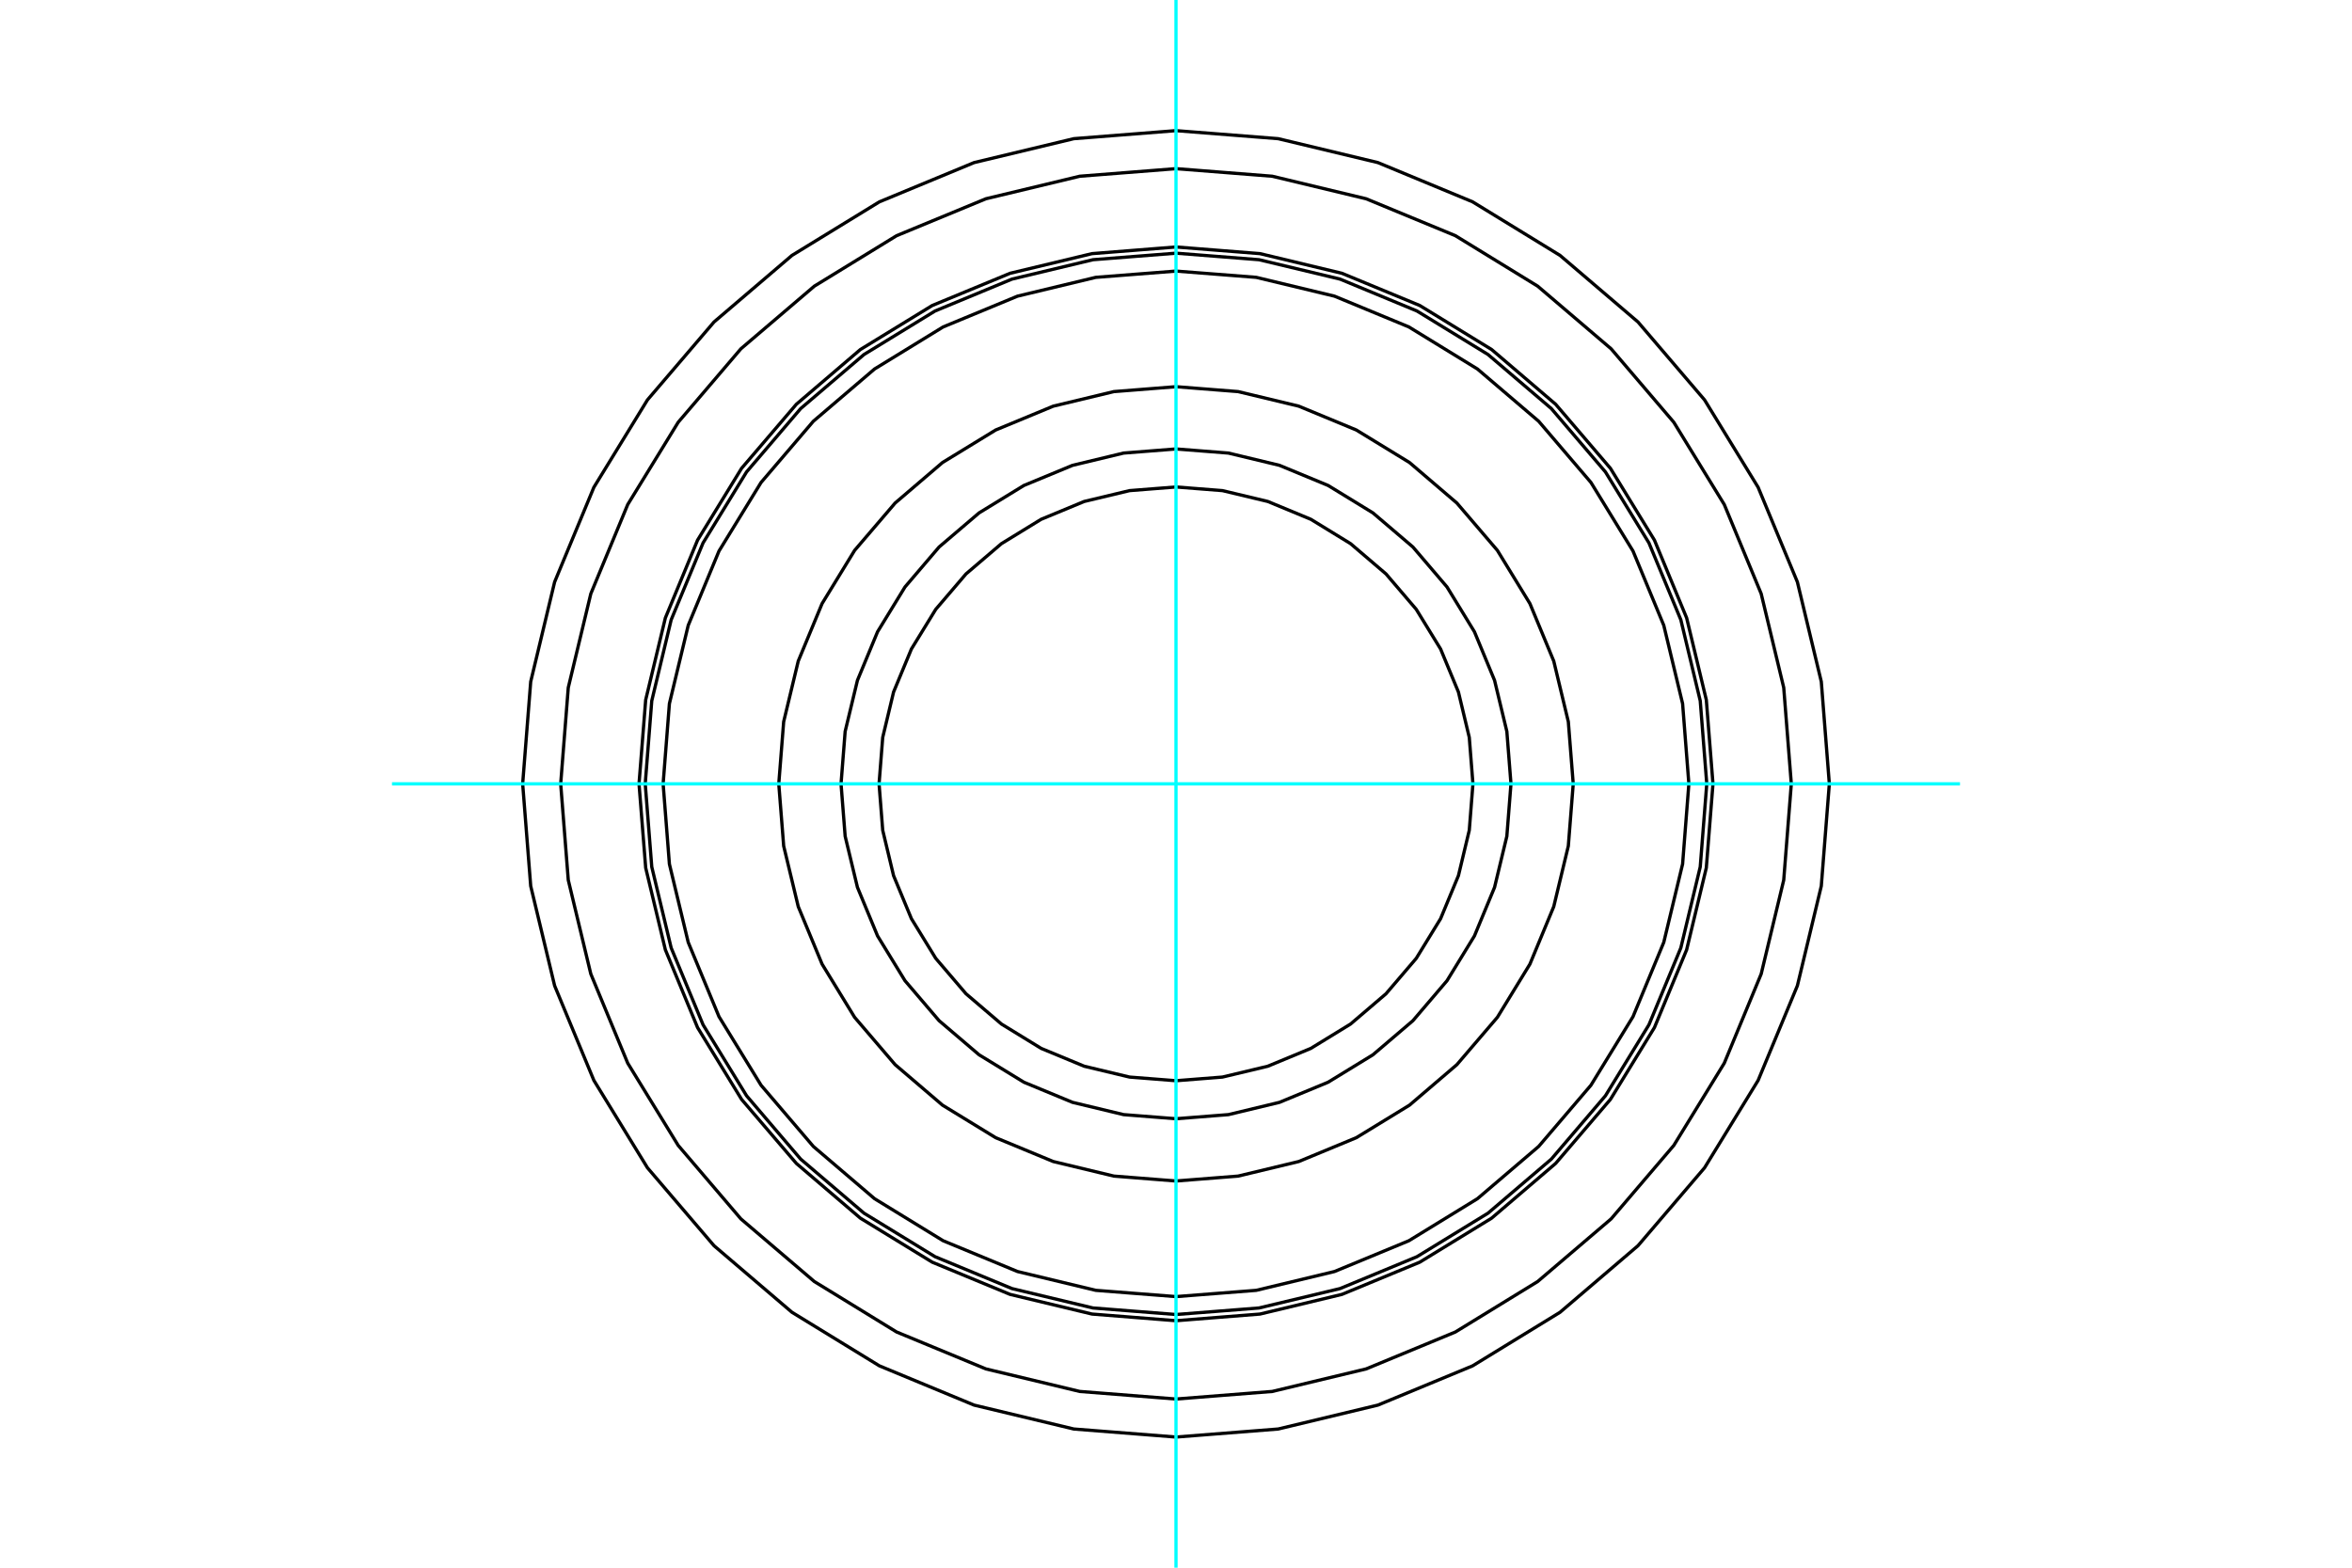 <?xml version="1.0" standalone="no"?>
<!DOCTYPE svg PUBLIC "-//W3C//DTD SVG 1.1//EN"
	"http://www.w3.org/Graphics/SVG/1.1/DTD/svg11.dtd">
<svg xmlns="http://www.w3.org/2000/svg" height="100%" width="100%" viewBox="0 0 36000 24000">
	<rect x="-1800" y="-1200" width="39600" height="26400" style="fill:#FFF"/>
	<g style="fill:none; fill-rule:evenodd" transform="matrix(1 0 0 1 0 0)">
		<g style="fill:none; stroke:#000; stroke-width:50; shape-rendering:geometricPrecision">
			<polyline points="22545,12000 22489,11289 22323,10595 22050,9936 21677,9328 21214,8786 20672,8323 20064,7950 19405,7677 18711,7511 18000,7455 17289,7511 16595,7677 15936,7950 15328,8323 14786,8786 14323,9328 13950,9936 13677,10595 13511,11289 13455,12000 13511,12711 13677,13405 13950,14064 14323,14672 14786,15214 15328,15677 15936,16050 16595,16323 17289,16489 18000,16545 18711,16489 19405,16323 20064,16050 20672,15677 21214,15214 21677,14672 22050,14064 22323,13405 22489,12711 22545,12000"/>
			<polyline points="23127,12000 23064,11198 22876,10416 22568,9672 22148,8986 21626,8374 21014,7852 20328,7432 19584,7124 18802,6936 18000,6873 17198,6936 16416,7124 15672,7432 14986,7852 14374,8374 13852,8986 13432,9672 13124,10416 12936,11198 12873,12000 12936,12802 13124,13584 13432,14328 13852,15014 14374,15626 14986,16148 15672,16568 16416,16876 17198,17064 18000,17127 18802,17064 19584,16876 20328,16568 21014,16148 21626,15626 22148,15014 22568,14328 22876,13584 23064,12802 23127,12000"/>
			<polyline points="24080,12000 24005,11049 23782,10121 23417,9240 22919,8426 22299,7701 21574,7081 20760,6583 19879,6218 18951,5995 18000,5920 17049,5995 16121,6218 15240,6583 14426,7081 13701,7701 13081,8426 12583,9240 12218,10121 11995,11049 11920,12000 11995,12951 12218,13879 12583,14760 13081,15574 13701,16299 14426,16919 15240,17417 16121,17782 17049,18005 18000,18080 18951,18005 19879,17782 20760,17417 21574,16919 22299,16299 22919,15574 23417,14760 23782,13879 24005,12951 24080,12000"/>
			<polyline points="26124,12000 26024,10729 25727,9489 25239,8312 24573,7225 23745,6255 22775,5427 21688,4761 20511,4273 19271,3976 18000,3876 16729,3976 15489,4273 14312,4761 13225,5427 12255,6255 11427,7225 10761,8312 10273,9489 9976,10729 9876,12000 9976,13271 10273,14511 10761,15688 11427,16775 12255,17745 13225,18573 14312,19239 15489,19727 16729,20024 18000,20124 19271,20024 20511,19727 21688,19239 22775,18573 23745,17745 24573,16775 25239,15688 25727,14511 26024,13271 26124,12000"/>
			<polyline points="25850,12000 25754,10772 25466,9574 24995,8436 24351,7386 23551,6449 22614,5649 21564,5005 20426,4534 19228,4246 18000,4150 16772,4246 15574,4534 14436,5005 13386,5649 12449,6449 11649,7386 11005,8436 10534,9574 10246,10772 10150,12000 10246,13228 10534,14426 11005,15564 11649,16614 12449,17551 13386,18351 14436,18995 15574,19466 16772,19754 18000,19850 19228,19754 20426,19466 21564,18995 22614,18351 23551,17551 24351,16614 24995,15564 25466,14426 25754,13228 25850,12000"/>
			<polyline points="26219,12000 26117,10714 25816,9460 25323,8269 24649,7169 23811,6189 22831,5351 21731,4677 20540,4184 19286,3883 18000,3781 16714,3883 15460,4184 14269,4677 13169,5351 12189,6189 11351,7169 10677,8269 10184,9460 9883,10714 9781,12000 9883,13286 10184,14540 10677,15731 11351,16831 12189,17811 13169,18649 14269,19323 15460,19816 16714,20117 18000,20219 19286,20117 20540,19816 21731,19323 22831,18649 23811,17811 24649,16831 25323,15731 25816,14540 26117,13286 26219,12000"/>
			<polyline points="27418,12000 27302,10527 26957,9090 26392,7724 25619,6464 24660,5340 23536,4381 22276,3608 20910,3043 19473,2698 18000,2582 16527,2698 15090,3043 13724,3608 12464,4381 11340,5340 10381,6464 9608,7724 9043,9090 8698,10527 8582,12000 8698,13473 9043,14910 9608,16276 10381,17536 11340,18660 12464,19619 13724,20392 15090,20957 16527,21302 18000,21418 19473,21302 20910,20957 22276,20392 23536,19619 24660,18660 25619,17536 26392,16276 26957,14910 27302,13473 27418,12000"/>
			<polyline points="28000,12000 27877,10436 27511,8910 26910,7460 26090,6122 25071,4929 23878,3910 22540,3090 21090,2489 19564,2123 18000,2000 16436,2123 14910,2489 13460,3090 12122,3910 10929,4929 9910,6122 9090,7460 8489,8910 8123,10436 8000,12000 8123,13564 8489,15090 9090,16540 9910,17878 10929,19071 12122,20090 13460,20910 14910,21511 16436,21877 18000,22000 19564,21877 21090,21511 22540,20910 23878,20090 25071,19071 26090,17878 26910,16540 27511,15090 27877,13564 28000,12000"/>
		</g>
		<g style="fill:none; stroke:#0FF; stroke-width:50; shape-rendering:geometricPrecision">
			<line x1="18000" y1="24000" x2="18000" y2="0"/>
			<line x1="6000" y1="12000" x2="30000" y2="12000"/>
		</g>
	</g>
</svg>

